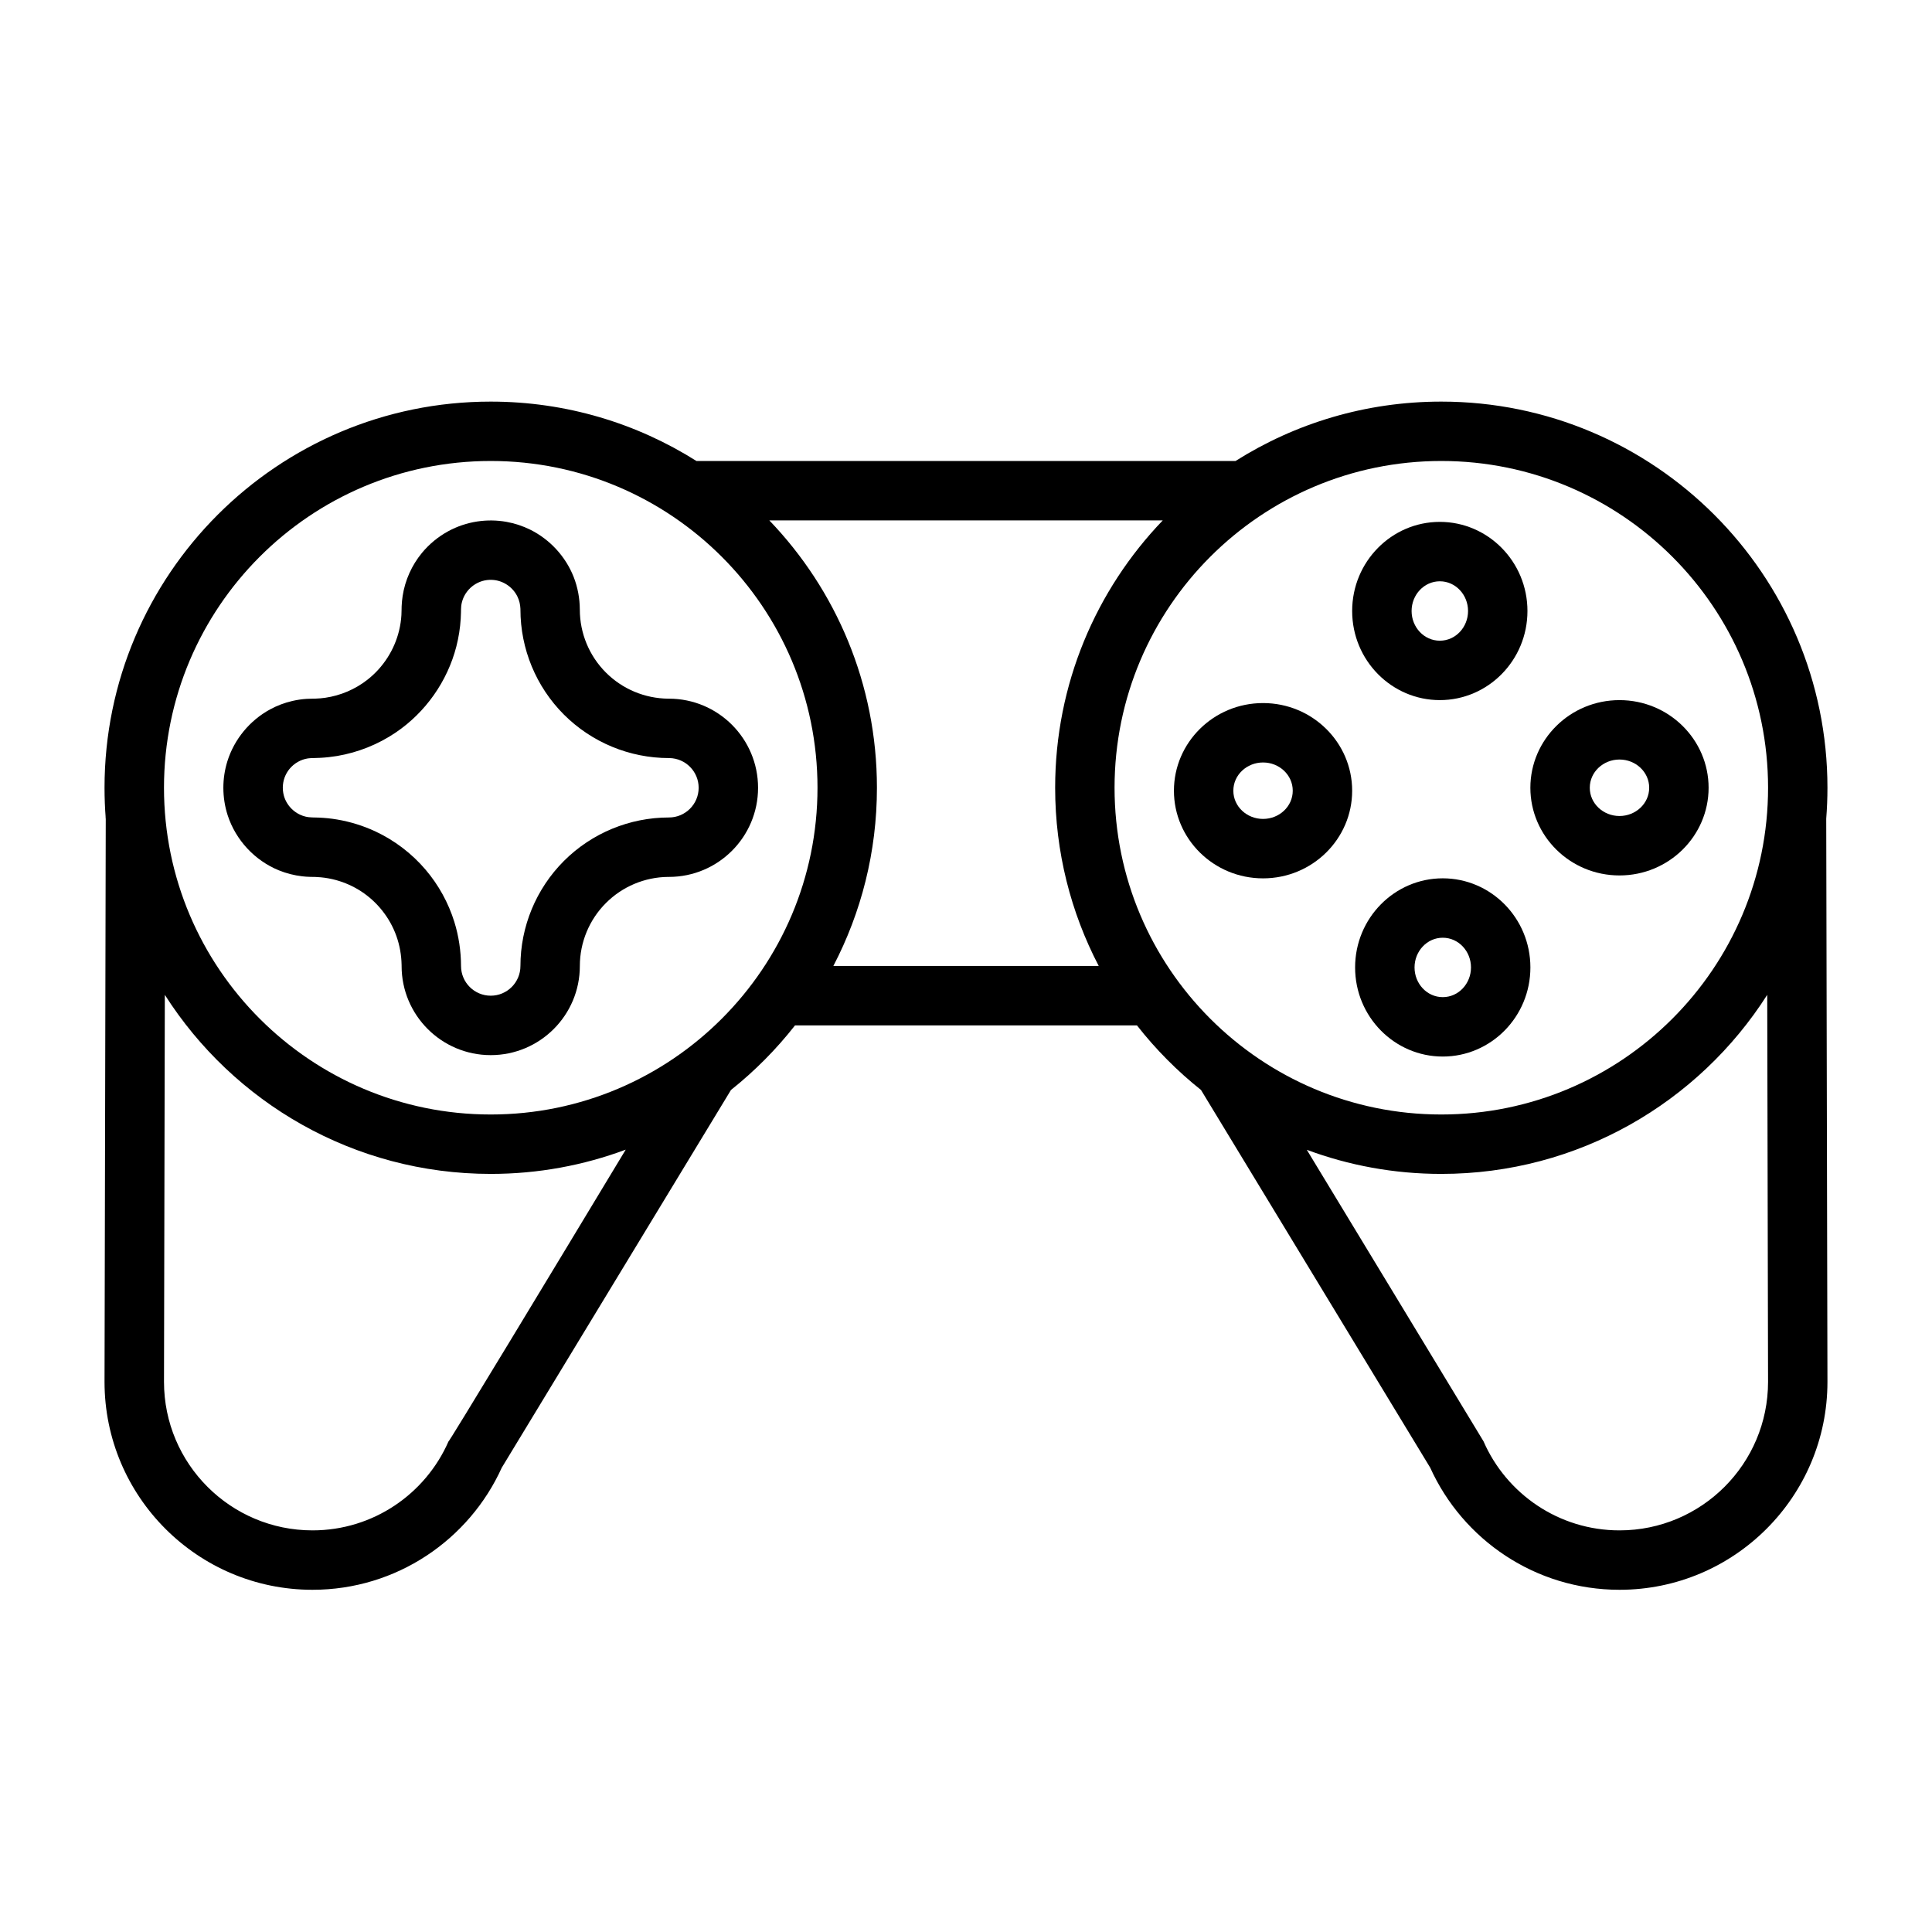 <?xml version="1.0" encoding="UTF-8"?>
<!-- Uploaded to: ICON Repo, www.svgrepo.com, Generator: ICON Repo Mixer Tools -->
<svg fill="#000000" width="800px" height="800px" version="1.1" viewBox="144 144 512 512" xmlns="http://www.w3.org/2000/svg">
 <g fill-rule="evenodd">
  <path d="m179.53 368.51 0.41 0.016 0.227-0.605c1.023-2.707 4.977-13.578 2.922-14.484-7.289-3.211-4.914 8.469-3.699 13.188-1.898-6.289-3.613-8.926-4.902-9.516-1.512-0.73-2.449 1.289-2.449 3.535 0 3.219 1.938 5.984 4.707 7.203h-0.008 0.008l0.109 0.055c0.828 0.355 1.73 0.566 2.676 0.613z"/>
  <path d="m354.7 415.74h90.605c4.969 6.344 10.668 12.09 16.973 17.113l60.734 100.08c8.637 19.09 27.867 32.379 50.176 32.379 30.41 0 55.105-24.695 55.105-55.105l-0.324-149.25c0.211-2.699 0.324-5.434 0.324-8.188 0-56.48-45.855-102.34-102.34-102.34-20.043 0-38.738 5.769-54.531 15.742h-142.85c-15.793-9.973-34.488-15.742-54.531-15.742-56.48 0-102.34 45.855-102.34 102.34 0 2.754 0.109 5.488 0.324 8.188l-0.324 149.25c0 30.41 24.695 55.105 55.105 55.105 22.309 0 41.539-13.289 50.176-32.379l60.734-100.08c6.305-5.023 12.004-10.77 16.973-17.113zm257.63-8.094c-18.168 28.52-50.074 47.453-86.371 47.453-12.531 0-24.547-2.258-35.645-6.391l46.824 77.242c6.062 13.902 19.934 23.617 36.055 23.617 21.719 0 39.359-17.633 39.359-39.359l-0.219-102.56zm-424.65 0-0.219 102.56c0 21.727 17.641 39.359 39.359 39.359 16.121 0 29.992-9.715 36.055-23.617-0.715 1.652 28.324-46.414 46.949-77.281-11.141 4.156-23.191 6.43-35.77 6.43-36.297 0-68.203-18.934-86.371-47.453zm86.371-141.48c47.793 0 86.594 38.801 86.594 86.594s-38.801 86.594-86.594 86.594-86.594-38.801-86.594-86.594 38.801-86.594 86.594-86.594zm251.91 0c47.793 0 86.594 38.801 86.594 86.594s-38.801 86.594-86.594 86.594-86.594-38.801-86.594-86.594 38.801-86.594 86.594-86.594zm-90.789 133.82c-7.375-14.137-11.547-30.203-11.547-47.23 0-27.48 10.855-52.453 28.52-70.848h-104.27c17.664 18.398 28.52 43.367 28.52 70.848 0 17.027-4.172 33.094-11.547 47.23z"/>
  <path d="m250.43 399.71v0.293c0 13.035 10.578 23.617 23.617 23.617 13.035 0 23.617-10.578 23.617-23.617 0-6.266 2.488-12.273 6.918-16.695 4.367-4.375 10.281-6.856 16.453-6.918 0.242 0.008 0.242 0 0.242 0 13.035 0 23.617-10.578 23.617-23.617 0-13.035-10.578-23.617-23.617-23.617-0.133 0-0.27 0-0.402 0.008 0.086 0 0.164-0.008 0.234-0.008-6.258-0.062-12.164-2.551-16.531-6.918-4.434-4.426-6.918-10.43-6.918-16.695-0.016-2.961-0.551-5.894-1.637-8.66-2.133-5.398-6.281-9.91-11.484-12.5-1.992-0.992-4.125-1.691-6.312-2.086-2.566-0.457-5.203-0.488-7.777-0.094-2.676 0.41-5.273 1.281-7.652 2.574-2.668 1.449-5.047 3.41-6.977 5.746-2.691 3.266-4.481 7.242-5.117 11.422-0.141 0.891-0.219 1.785-0.262 2.684-0.031 0.797-0.016 1.582-0.062 2.379-0.078 1.355-0.285 2.691-0.598 4.016-1.227 5.172-4.234 9.855-8.43 13.129-3.219 2.519-7.094 4.172-11.141 4.762-0.859 0.125-1.715 0.195-2.574 0.227-0.789 0.031-1.559 0.016-2.348 0.062-1.281 0.078-2.559 0.27-3.809 0.559-2.062 0.473-4.062 1.234-5.918 2.242-5.367 2.922-9.484 7.91-11.305 13.746-0.707 2.273-1.062 4.644-1.062 7.023 0 2.473 0.387 4.945 1.148 7.297 2.133 6.551 7.164 11.965 13.539 14.57 1.992 0.812 4.086 1.348 6.219 1.59 0.691 0.086 1.395 0.133 2.102 0.148 0.188 0.008 1.156 0.016 1.355 0.023 0.488 0.016 0.969 0.047 1.457 0.094 1.34 0.125 2.668 0.363 3.969 0.715 2.387 0.645 4.668 1.668 6.738 3.016 4.289 2.801 7.598 6.992 9.32 11.809 0.883 2.473 1.34 5.055 1.387 7.676zm31.488-94.379c-0.047-1.109-0.293-2.195-0.781-3.203-1.172-2.441-3.59-4.148-6.289-4.426-0.797-0.078-1.605-0.039-2.387 0.117-0.883 0.18-1.73 0.52-2.496 0.984-0.867 0.52-1.621 1.211-2.227 2.023-0.812 1.078-1.332 2.363-1.504 3.707-0.07 0.574-0.055 1.156-0.07 1.73-0.008 0.574-0.031 1.141-0.07 1.707-0.148 2.488-0.543 4.969-1.164 7.383-2.387 9.25-8.172 17.445-16.082 22.789-4.652 3.141-9.965 5.266-15.508 6.203-1.434 0.234-2.883 0.402-4.328 0.48-0.566 0.031-1.133 0.055-1.707 0.062-0.566 0.008-1.125 0.008-1.684 0.094-1.906 0.285-3.652 1.289-4.879 2.769-0.441 0.535-0.812 1.133-1.102 1.77-0.348 0.762-0.566 1.59-0.652 2.434-0.102 0.984-0.016 1.984 0.25 2.938 0.203 0.73 0.52 1.434 0.93 2.07 1.078 1.707 2.809 2.961 4.777 3.441 1.172 0.293 2.379 0.211 3.582 0.27 1.613 0.07 3.227 0.234 4.816 0.504 3.481 0.59 6.879 1.645 10.078 3.125 5.125 2.387 9.715 5.879 13.375 10.188 3.441 4.039 6.039 8.77 7.613 13.832 1.172 3.777 1.754 7.715 1.77 11.676 0 4.344 3.527 7.871 7.871 7.871s7.871-3.527 7.871-7.871c0-10.438 4.148-20.453 11.523-27.836 7.383-7.375 17.398-11.523 27.836-11.523 4.344 0 7.871-3.527 7.871-7.871 0-4.297-3.457-7.801-7.754-7.871-0.117 0.008-0.117 0-0.117 0-10.438 0-20.453-4.148-27.836-11.523-7.375-7.383-11.523-17.398-11.523-27.836v-0.203z"/>
  <path d="m478.72 330.32c-13.09 0-23.617 10.461-23.617 23.23 0 12.762 10.523 23.223 23.617 23.223 13.09 0 23.617-10.461 23.617-23.223 0-12.77-10.523-23.23-23.617-23.23zm0 15.742c4.289 0 7.871 3.297 7.871 7.484s-3.582 7.477-7.871 7.477-7.871-3.289-7.871-7.477 3.582-7.484 7.871-7.484z"/>
  <path d="m548.79 305.92c0-13.082-10.461-23.617-23.223-23.617-12.77 0-23.23 10.531-23.23 23.617 0 13.09 10.461 23.617 23.23 23.617 12.762 0 23.223-10.523 23.223-23.617zm-15.742 0c0 4.297-3.297 7.871-7.477 7.871-4.188 0-7.484-3.574-7.484-7.871 0-4.289 3.297-7.871 7.484-7.871 4.18 0 7.477 3.582 7.477 7.871z"/>
  <path d="m573.18 329.54c-13.09 0-23.617 10.469-23.617 23.23s10.523 23.23 23.617 23.23c13.09 0 23.617-10.469 23.617-23.23s-10.523-23.23-23.617-23.23zm0 15.742c4.289 0 7.871 3.297 7.871 7.484s-3.582 7.484-7.871 7.484c-4.289 0-7.871-3.297-7.871-7.484s3.582-7.484 7.871-7.484z"/>
  <path d="m549.57 400.38c0-13.082-10.461-23.617-23.23-23.617-12.762 0-23.223 10.531-23.223 23.617 0 13.09 10.461 23.617 23.223 23.617 12.77 0 23.23-10.523 23.23-23.617zm-15.742 0c0 4.297-3.297 7.871-7.484 7.871-4.18 0-7.477-3.574-7.477-7.871 0-4.289 3.297-7.871 7.477-7.871 4.188 0 7.484 3.582 7.484 7.871z"/>
 </g>
</svg>